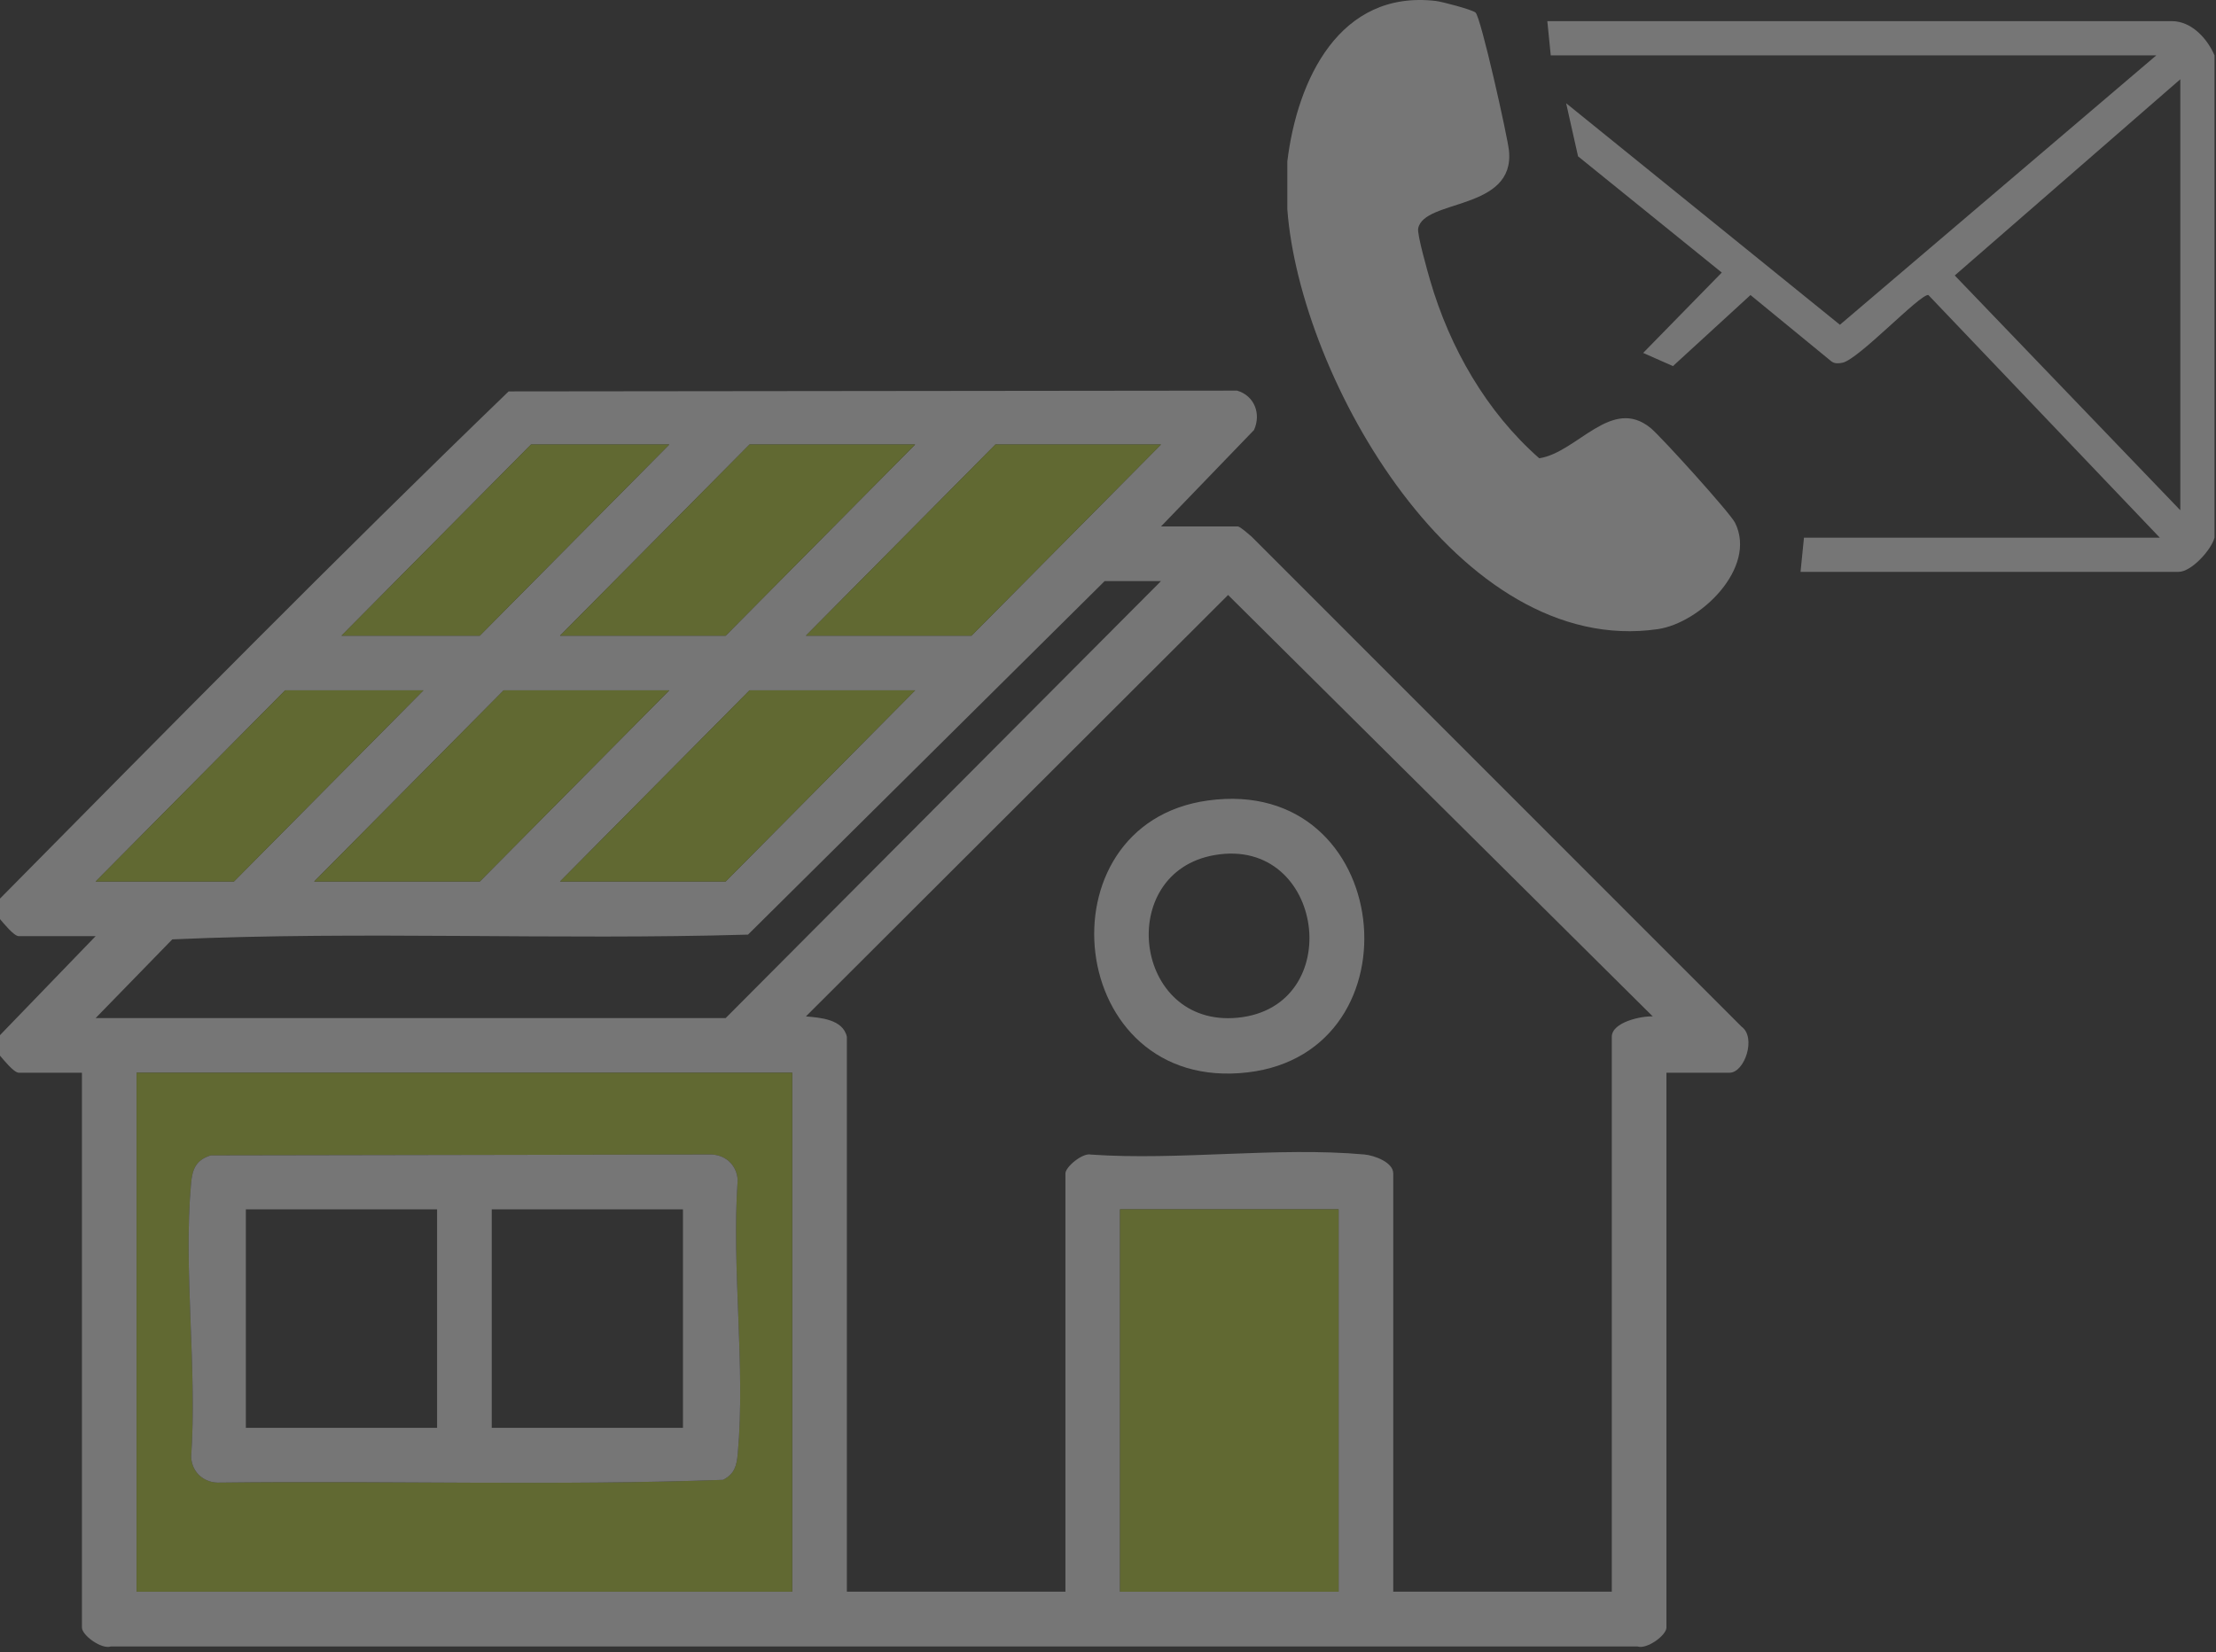 <svg width="346" height="258" viewBox="0 0 346 258" fill="none" xmlns="http://www.w3.org/2000/svg">
<rect x="0" y="0" width="346" height="258" fill="#333333" stroke="none"/>
<g opacity="0.33">
<path d="M201 25.197C202.549 12.493 209.12 -1.599 224.179 0.148C225.162 0.26 229.837 1.499 230.382 1.958C231.226 2.674 235.366 21.291 235.601 23.477C236.616 32.937 222.326 31.046 221.428 35.678C221.247 36.607 222.887 42.361 223.293 43.771C226.348 54.284 232.075 64.311 240.334 71.566C246.29 70.647 251.627 61.801 257.749 66.86C259.389 68.216 270.148 80.108 270.907 81.636C274.39 88.655 265.5 97.288 258.823 98.25C227.737 102.732 202.966 59.076 201 32.681V25.202V25.197Z" fill="white"/>
<path d="M345.771 8.637V83.96C345.253 85.894 342.149 89.302 340.162 89.302H281.131L281.666 83.96H337.223L301.09 46.069C299.823 45.85 290.186 56.144 287.681 56.641C287.067 56.764 286.511 56.822 285.966 56.448L273.316 46.074L261.211 57.169L256.558 55.113L268.834 42.564L246.392 24.412L244.533 16.121L287.28 50.716L336.684 8.642H242.129L241.595 3.3H339.088C342.186 3.3 344.638 6.019 345.766 8.642L345.771 8.637ZM340.429 79.686V12.376L305.208 43.018L340.429 79.686Z" fill="white"/>
</g>
<g opacity="0.33">
<path d="M0 140.325C26.267 113.748 52.556 87.048 79.416 61.123L193.16 61C195.868 61.801 196.936 64.606 195.799 67.149L181.273 82.213H193.272C193.635 82.213 194.987 83.442 195.419 83.8L271.918 160.32C274.269 162.008 272.394 167.516 270.054 167.516H260.192V254.154C260.192 255.378 257.137 257.595 255.683 257.114H17.303C15.85 257.595 12.794 255.378 12.794 254.154V167.516H2.933C2.169 167.516 0.566 165.502 0 164.85V161.65L14.931 146.19H2.933C2.169 146.19 0.566 144.176 0 143.525V140.325ZM104.502 69.414H82.909L53.319 99.271H74.912L104.502 69.414ZM142.89 69.414H117.029L87.439 99.271H113.301L142.89 69.414ZM181.279 69.414H155.418L125.828 99.271H151.689L181.279 69.414ZM181.279 90.74H172.48L116.794 145.95C86.873 146.831 56.637 145.368 26.898 146.693L14.931 158.985H113.301L181.279 90.74ZM132.228 161.918V248.556H166.353V183.243C166.353 182.234 169.029 179.985 170.338 180.3C184.094 181.261 199.474 179.06 213.027 180.284C214.555 180.423 217.536 181.486 217.536 183.243V248.556H251.661V161.918C251.661 159.61 256.292 158.643 258.055 158.723L191.749 92.914L125.833 158.723C127.997 158.915 131.635 159.14 132.228 161.918ZM66.114 107.802H44.521L14.931 137.659H36.524L66.114 107.802ZM104.502 107.802H78.641L49.051 137.659H74.912L104.502 107.802ZM142.89 107.802H117.029L87.439 137.659H113.301L142.89 107.802ZM123.696 167.516H21.326V248.556H123.696V167.516ZM209.004 188.847H174.879V248.561H209.004V188.847Z" fill="white"/>
<path d="M123.696 167.516V248.555H21.326V167.516H123.696ZM32.902 180.427C30.594 181.149 30.033 182.575 29.83 184.819C28.607 198.382 30.802 213.751 29.846 227.507C29.953 229.97 31.908 231.637 34.366 231.519C60.526 231.199 86.82 232.038 112.9 231.092C114.711 230.152 115.021 228.88 115.192 226.989C116.426 213.442 114.209 198.051 115.176 184.301C115.069 181.838 113.114 180.171 110.656 180.289L32.902 180.427Z" fill="#BFD730"/>
<path d="M209.004 188.848H174.879V248.562H209.004V188.848Z" fill="#BFD730"/>
<path d="M142.89 69.414L113.301 99.271H87.439L117.029 69.414H142.89Z" fill="#BFD730"/>
<path d="M181.279 69.414L151.689 99.271H125.828L155.418 69.414H181.279Z" fill="#BFD730"/>
<path d="M104.502 107.803L74.912 137.66H49.051L78.641 107.803H104.502Z" fill="#BFD730"/>
<path d="M142.89 107.803L113.301 137.66H87.439L117.029 107.803H142.89Z" fill="#BFD730"/>
<path d="M104.502 69.414L74.912 99.271H53.319L82.909 69.414H104.502Z" fill="#BFD730"/>
<path d="M66.114 107.803L36.524 137.66H14.931L44.521 107.803H66.114Z" fill="#BFD730"/>
<path d="M188.613 125.004C217.717 121.013 222.039 164.263 194.816 167.463C166.289 170.812 161.983 128.658 188.613 125.004ZM189.666 133.525C174.04 136.206 176.946 160.481 193.208 158.932C210.377 157.297 206.846 130.57 189.666 133.525Z" fill="white"/>
<path d="M32.902 180.428L110.656 180.289C113.114 180.172 115.063 181.838 115.176 184.301C114.209 198.052 116.42 213.442 115.192 226.99C115.021 228.881 114.706 230.152 112.9 231.092C86.82 232.038 60.526 231.199 34.366 231.52C31.908 231.637 29.959 229.971 29.846 227.508C30.808 213.747 28.612 198.377 29.83 184.819C30.033 182.57 30.594 181.149 32.902 180.428ZM68.245 188.847H38.388V222.972H68.245V188.847ZM106.634 188.847H76.777V222.972H106.634V188.847Z" fill="white"/>
</g>
</svg>
